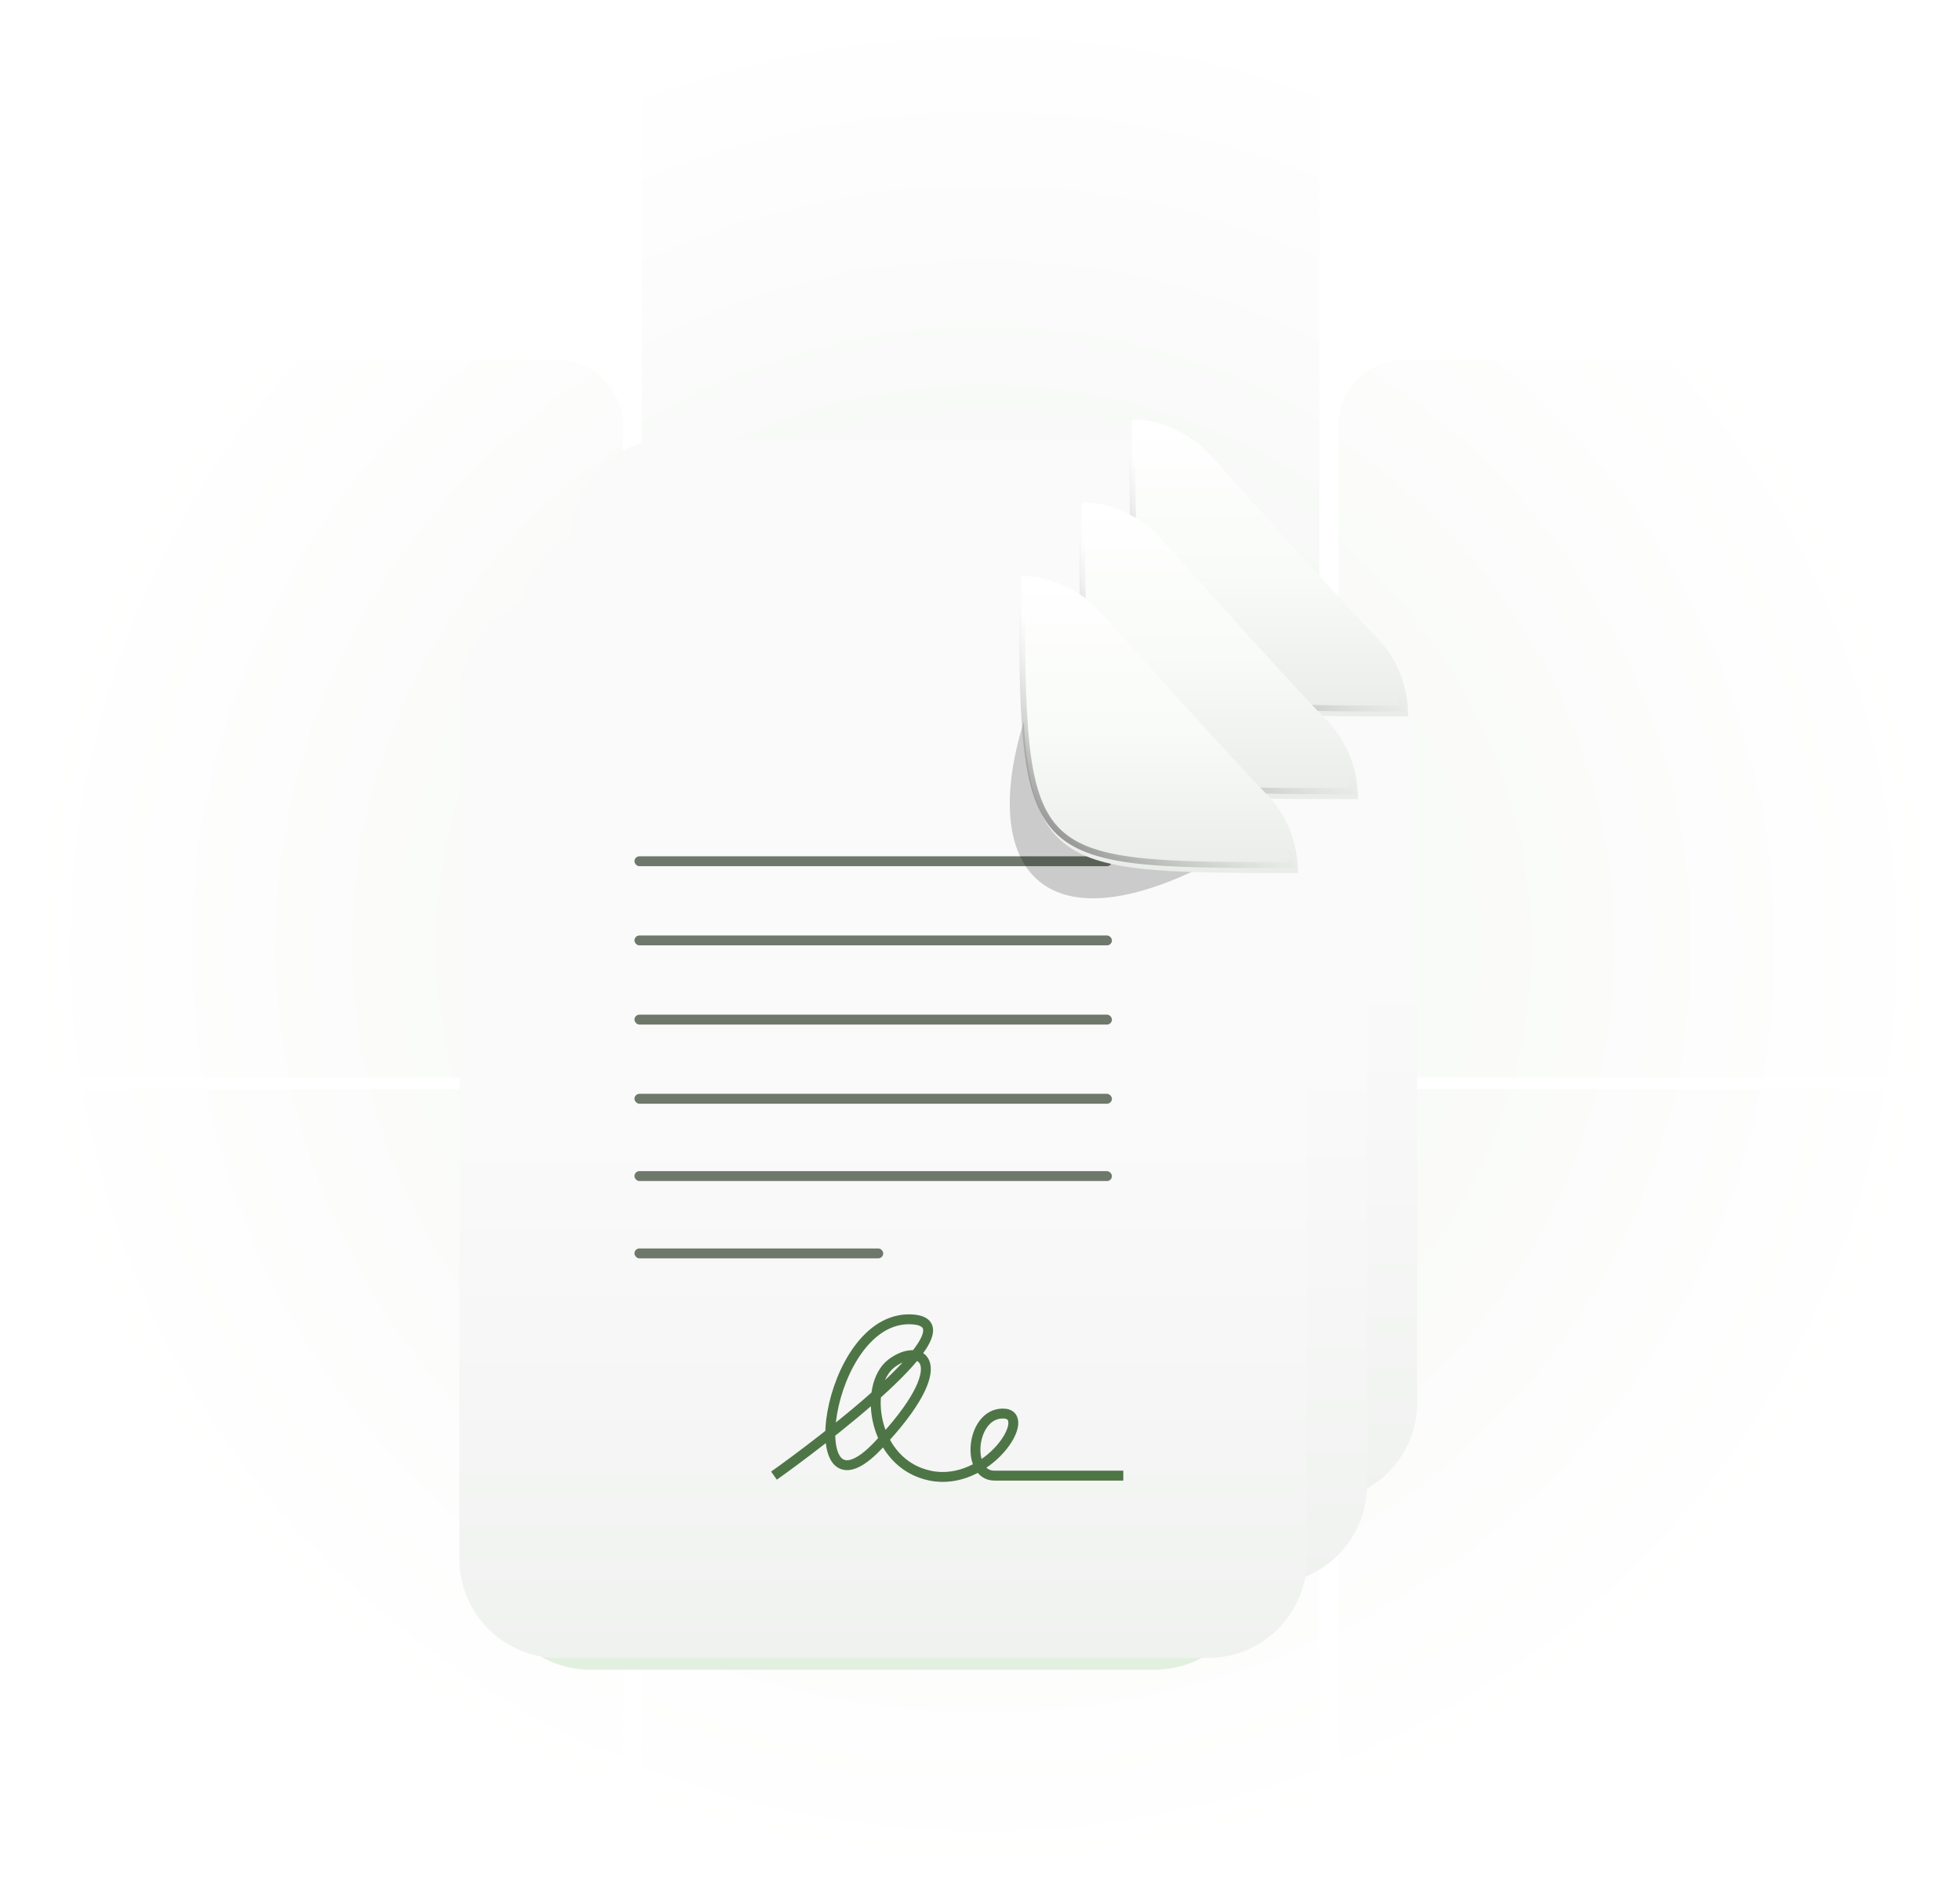 <svg width="198" height="192" viewBox="0 0 198 192" fill="none" xmlns="http://www.w3.org/2000/svg">
<mask id="mask0_2537_1829" style="mask-type:alpha" maskUnits="userSpaceOnUse" x="0" y="0" width="198" height="192">
<rect x="0.852" y="0.039" width="197" height="191" fill="url(#paint0_radial_2537_1829)"/>
</mask>
<g mask="url(#mask0_2537_1829)">
<g filter="url(#filter0_ddi_2537_1829)">
<path d="M64.18 74.528C64.18 70.793 67.207 67.766 70.942 67.766H113.742H125.842C129.577 67.766 132.605 70.793 132.605 74.528V86.25V133.557C132.605 137.292 129.577 140.32 125.842 140.32H70.942C67.207 140.32 64.18 137.292 64.18 133.557V74.528Z" fill="#E9EDE8"/>
</g>
<g filter="url(#filter1_ddi_2537_1829)">
<path d="M-6.148 115.106C-6.148 111.372 -3.121 108.344 0.614 108.344H43.414H55.514C59.249 108.344 62.276 111.372 62.276 115.106V126.828V174.135C62.276 177.87 59.249 180.898 55.514 180.898H0.614C-3.121 180.898 -6.148 177.87 -6.148 174.135V115.106Z" fill="#F8FAF7"/>
</g>
<g filter="url(#filter2_ddi_2537_1829)">
<path d="M134.516 115.106C134.516 111.372 137.543 108.344 141.278 108.344H184.078H196.178C199.913 108.344 202.941 111.372 202.941 115.106V126.828V174.135C202.941 177.87 199.913 180.898 196.178 180.898H141.278C137.543 180.898 134.516 177.87 134.516 174.135V115.106Z" fill="#F8FAF7"/>
</g>
<g filter="url(#filter3_ddi_2537_1829)">
<path d="M64.18 0.817C64.18 -2.918 67.207 -5.945 70.942 -5.945H113.742H125.842C129.577 -5.945 132.605 -2.918 132.605 0.817V12.539V59.846C132.605 63.581 129.577 66.609 125.842 66.609H70.942C67.207 66.609 64.18 63.581 64.18 59.846V0.817Z" fill="#F5F7F5"/>
</g>
<g filter="url(#filter4_ddi_2537_1829)">
<path d="M64.18 148.247C64.18 144.512 67.207 141.484 70.942 141.484H113.742H125.842C129.577 141.484 132.605 144.512 132.605 148.247V159.968V207.276C132.605 211.011 129.577 214.038 125.842 214.038H70.942C67.207 214.038 64.18 211.011 64.18 207.276V148.247Z" fill="#F8FAF7"/>
</g>
<g filter="url(#filter5_ddi_2537_1829)">
<path d="M-6.148 41.396C-6.148 37.661 -3.121 34.633 0.614 34.633H43.414H55.514C59.249 34.633 62.276 37.661 62.276 41.395V53.117V100.424C62.276 104.159 59.249 107.187 55.514 107.187H0.614C-3.121 107.187 -6.148 104.159 -6.148 100.424V41.396Z" fill="#F8FAF7"/>
</g>
<g filter="url(#filter6_ddi_2537_1829)">
<path d="M134.516 41.396C134.516 37.661 137.543 34.633 141.278 34.633H184.078H196.178C199.913 34.633 202.941 37.661 202.941 41.395V53.117V100.424C202.941 104.159 199.913 107.187 196.178 107.187H141.278C137.543 107.187 134.516 104.159 134.516 100.424V41.396Z" fill="#F8FAF7"/>
</g>
</g>
<g filter="url(#filter7_d_2537_1829)">
<path d="M60.781 61.891C60.781 56.368 65.258 51.891 70.781 51.891H111.964C114.88 51.891 117.65 53.163 119.55 55.375L135.37 73.792C136.928 75.605 137.785 77.917 137.785 80.308V138.891C137.785 144.413 133.307 148.891 127.785 148.891H70.781C65.258 148.891 60.781 144.413 60.781 138.891V61.891Z" fill="url(#paint1_linear_2537_1829)"/>
</g>
<g filter="url(#filter8_ddi_2537_1829)">
<path d="M56.547 51.922C56.547 46.399 61.024 41.922 66.547 41.922H113.985C116.891 41.922 119.654 43.186 121.554 45.386L139.733 66.439C141.301 68.255 142.164 70.575 142.164 72.974V139.207C142.164 144.73 137.687 149.207 132.164 149.207H66.547C61.024 149.207 56.547 144.73 56.547 139.207V51.922Z" fill="url(#paint2_linear_2537_1829)"/>
</g>
<rect x="75.234" y="70.703" width="48.233" height="1" rx="0.5" fill="#11220D" fill-opacity="0.6"/>
<rect x="75.234" y="78.703" width="48.233" height="1" rx="0.5" fill="#11220D" fill-opacity="0.6"/>
<rect x="75.234" y="86.703" width="48.233" height="1" rx="0.5" fill="#11220D" fill-opacity="0.6"/>
<rect x="75.234" y="94.703" width="48.233" height="1" rx="0.5" fill="#11220D" fill-opacity="0.6"/>
<rect x="75.234" y="102.516" width="48.233" height="1" rx="0.5" fill="#11220D" fill-opacity="0.6"/>
<rect x="75.234" y="110.328" width="25.128" height="1" rx="0.5" fill="#11220D" fill-opacity="0.6"/>
<g filter="url(#filter9_f_2537_1829)">
<path d="M117.473 49.891C108.164 68.891 113.666 82.891 136.09 69.891C127.628 61.391 125.512 58.891 117.473 49.891Z" fill="black" fill-opacity="0.19"/>
</g>
<g filter="url(#filter10_i_2537_1829)">
<path d="M142.01 71.891C114.091 71.891 114.081 71.891 114.086 41.891C118.09 41.891 121.223 44.462 122.165 45.624C126.501 50.506 135.936 60.969 138.8 63.879C141.663 66.788 142.01 70.274 142.01 71.891Z" fill="url(#paint3_linear_2537_1829)"/>
</g>
<path d="M138.586 64.089C141.205 66.75 141.661 69.909 141.706 71.591C134.871 71.591 129.752 71.583 125.904 71.124C121.998 70.658 119.468 69.732 117.796 67.936C116.12 66.136 115.254 63.407 114.819 59.203C114.391 55.061 114.385 49.55 114.386 42.196C116.203 42.256 117.828 42.853 119.126 43.583C120.498 44.355 121.487 45.264 121.931 45.813L121.931 45.813L121.94 45.824C126.275 50.703 135.716 61.173 138.586 64.089Z" stroke="url(#paint4_radial_2537_1829)" stroke-width="0.6"/>
<path d="M74.531 151.087C78.814 148.05 95.396 135.619 88.406 135.295C79.668 134.89 76.978 156.555 85.031 148.051C93.084 139.547 89.311 137.52 86.399 139.748C83.486 141.975 84.467 149.872 90.293 151.087C96.118 152.302 100.911 144.81 97.655 144.81C94.4 144.81 93.886 151.087 96.799 151.087C99.129 151.087 107.707 151.087 109.82 151.087" stroke="#4E7546"/>
<g filter="url(#filter11_d_2537_1829)">
<path d="M55.711 70.242C55.711 64.719 60.188 60.242 65.711 60.242H106.894C109.81 60.242 112.58 61.515 114.48 63.726L130.3 82.144C131.858 83.957 132.714 86.269 132.714 88.659V147.242C132.714 152.765 128.237 157.242 122.714 157.242H65.711C60.188 157.242 55.711 152.765 55.711 147.242V70.242Z" fill="url(#paint5_linear_2537_1829)"/>
</g>
<g filter="url(#filter12_ddi_2537_1829)">
<path d="M51.477 60.273C51.477 54.751 55.954 50.273 61.477 50.273H108.915C111.821 50.273 114.584 51.538 116.483 53.738L134.662 74.79C136.231 76.606 137.094 78.926 137.094 81.326V147.559C137.094 153.082 132.617 157.559 127.094 157.559H61.477C55.954 157.559 51.477 153.082 51.477 147.559V60.273Z" fill="url(#paint6_linear_2537_1829)"/>
</g>
<rect x="70.164" y="79.055" width="48.233" height="1" rx="0.5" fill="#11220D" fill-opacity="0.6"/>
<rect x="70.164" y="87.055" width="48.233" height="1" rx="0.5" fill="#11220D" fill-opacity="0.6"/>
<rect x="70.164" y="95.055" width="48.233" height="1" rx="0.5" fill="#11220D" fill-opacity="0.6"/>
<rect x="70.164" y="103.055" width="48.233" height="1" rx="0.5" fill="#11220D" fill-opacity="0.6"/>
<rect x="70.164" y="110.867" width="48.233" height="1" rx="0.5" fill="#11220D" fill-opacity="0.6"/>
<rect x="70.164" y="118.68" width="25.128" height="1" rx="0.5" fill="#11220D" fill-opacity="0.6"/>
<g filter="url(#filter13_f_2537_1829)">
<path d="M112.403 58.242C103.094 77.242 108.596 91.242 131.02 78.242C122.558 69.742 120.442 67.242 112.403 58.242Z" fill="black" fill-opacity="0.19"/>
</g>
<g filter="url(#filter14_i_2537_1829)">
<path d="M136.94 80.242C109.021 80.242 109.01 80.242 109.016 50.242C113.019 50.242 116.152 52.813 117.094 53.976C121.431 58.858 130.866 69.321 133.729 72.23C136.593 75.14 136.94 78.625 136.94 80.242Z" fill="url(#paint7_linear_2537_1829)"/>
</g>
<path d="M133.516 72.441C136.135 75.102 136.591 78.261 136.636 79.942C129.801 79.942 124.681 79.935 120.833 79.476C116.928 79.009 114.398 78.084 112.726 76.288C111.049 74.487 110.184 71.759 109.749 67.555C109.32 63.413 109.314 57.901 109.316 50.547C111.132 50.607 112.758 51.205 114.056 51.934C115.428 52.706 116.417 53.616 116.861 54.165L116.861 54.165L116.87 54.175C121.205 59.055 130.645 69.525 133.516 72.441Z" stroke="url(#paint8_radial_2537_1829)" stroke-width="0.6"/>
<path d="M84.258 141.634C88.541 138.597 105.123 126.165 98.133 125.842C89.395 125.437 86.705 147.102 94.758 138.598C102.811 130.094 99.038 128.067 96.125 130.295C93.213 132.522 94.194 140.419 100.019 141.634C105.845 142.848 110.637 135.357 107.382 135.357C104.127 135.357 103.613 141.634 106.525 141.634C108.855 141.634 117.434 141.634 119.547 141.634" stroke="#4E7546"/>
<g filter="url(#filter15_d_2537_1829)">
<path d="M49.641 77.711C49.641 72.188 54.118 67.711 59.641 67.711H100.824C103.739 67.711 106.51 68.983 108.409 71.195L124.23 89.612C125.787 91.426 126.644 93.737 126.644 96.128V154.711C126.644 160.234 122.167 164.711 116.644 164.711H59.641C54.118 164.711 49.641 160.234 49.641 154.711V77.711Z" fill="url(#paint9_linear_2537_1829)"/>
</g>
<g filter="url(#filter16_ddi_2537_1829)">
<path d="M45.406 67.742C45.406 62.219 49.883 57.742 55.406 57.742H102.844C105.751 57.742 108.513 59.007 110.413 61.206L128.592 82.259C130.16 84.075 131.023 86.395 131.023 88.794V155.027C131.023 160.55 126.546 165.027 121.023 165.027H55.406C49.883 165.027 45.406 160.55 45.406 155.027V67.742Z" fill="url(#paint10_linear_2537_1829)"/>
</g>
<rect x="64.094" y="86.523" width="48.233" height="1" rx="0.5" fill="#11220D" fill-opacity="0.6"/>
<rect x="64.094" y="94.523" width="48.233" height="1" rx="0.5" fill="#11220D" fill-opacity="0.6"/>
<rect x="64.094" y="102.523" width="48.233" height="1" rx="0.5" fill="#11220D" fill-opacity="0.6"/>
<rect x="64.094" y="110.523" width="48.233" height="1" rx="0.5" fill="#11220D" fill-opacity="0.6"/>
<rect x="64.094" y="118.336" width="48.233" height="1" rx="0.5" fill="#11220D" fill-opacity="0.6"/>
<rect x="64.094" y="126.148" width="25.128" height="1" rx="0.5" fill="#11220D" fill-opacity="0.6"/>
<g filter="url(#filter17_f_2537_1829)">
<path d="M106.333 65.711C97.024 84.711 102.525 98.711 124.949 85.711C116.487 77.211 114.371 74.711 106.333 65.711Z" fill="black" fill-opacity="0.19"/>
</g>
<g filter="url(#filter18_i_2537_1829)">
<path d="M130.87 87.711C102.951 87.711 102.94 87.711 102.945 57.711C106.949 57.711 110.082 60.282 111.024 61.445C115.36 66.326 124.795 76.79 127.659 79.699C130.523 82.608 130.87 86.094 130.87 87.711Z" fill="url(#paint11_linear_2537_1829)"/>
</g>
<path d="M127.445 79.909C130.065 82.57 130.521 85.73 130.566 87.411C123.73 87.411 118.611 87.404 114.763 86.944C110.858 86.478 108.328 85.552 106.655 83.757C104.979 81.956 104.113 79.227 103.679 75.024C103.25 70.881 103.244 65.37 103.245 58.016C105.062 58.076 106.688 58.673 107.986 59.403C109.358 60.175 110.346 61.085 110.791 61.633L110.791 61.634L110.8 61.644C115.134 66.524 124.575 76.993 127.445 79.909Z" stroke="url(#paint12_radial_2537_1829)" stroke-width="0.6"/>
<path d="M78.188 149.102C82.471 146.065 99.053 133.634 92.062 133.31C83.324 132.905 80.635 154.571 88.688 146.067C96.74 137.563 92.968 135.536 90.055 137.763C87.142 139.991 88.123 147.887 93.949 149.102C99.774 150.317 104.567 142.826 101.312 142.826C98.056 142.826 97.542 149.102 100.455 149.102C102.785 149.102 111.363 149.102 113.477 149.102" stroke="#4E7546"/>
<defs>
<filter id="filter0_ddi_2537_1829" x="62.827" y="67.089" width="71.127" height="75.26" filterUnits="userSpaceOnUse" color-interpolation-filters="sRGB">
<feFlood flood-opacity="0" result="BackgroundImageFix"/>
<feColorMatrix in="SourceAlpha" type="matrix" values="0 0 0 0 0 0 0 0 0 0 0 0 0 0 0 0 0 0 127 0" result="hardAlpha"/>
<feOffset dy="0.338"/>
<feGaussianBlur stdDeviation="0.169"/>
<feComposite in2="hardAlpha" operator="out"/>
<feColorMatrix type="matrix" values="0 0 0 0 0 0 0 0 0 0 0 0 0 0 0 0 0 0 0.2 0"/>
<feBlend mode="normal" in2="BackgroundImageFix" result="effect1_dropShadow_2537_1829"/>
<feColorMatrix in="SourceAlpha" type="matrix" values="0 0 0 0 0 0 0 0 0 0 0 0 0 0 0 0 0 0 127 0" result="hardAlpha"/>
<feOffset dy="0.676"/>
<feGaussianBlur stdDeviation="0.676"/>
<feComposite in2="hardAlpha" operator="out"/>
<feColorMatrix type="matrix" values="0 0 0 0 0 0 0 0 0 0 0 0 0 0 0 0 0 0 0.16 0"/>
<feBlend mode="normal" in2="effect1_dropShadow_2537_1829" result="effect2_dropShadow_2537_1829"/>
<feBlend mode="normal" in="SourceGraphic" in2="effect2_dropShadow_2537_1829" result="shape"/>
<feColorMatrix in="SourceAlpha" type="matrix" values="0 0 0 0 0 0 0 0 0 0 0 0 0 0 0 0 0 0 127 0" result="hardAlpha"/>
<feOffset dx="0.676" dy="0.676"/>
<feComposite in2="hardAlpha" operator="arithmetic" k2="-1" k3="1"/>
<feColorMatrix type="matrix" values="0 0 0 0 1 0 0 0 0 1 0 0 0 0 1 0 0 0 1 0"/>
<feBlend mode="normal" in2="shape" result="effect3_innerShadow_2537_1829"/>
</filter>
<filter id="filter1_ddi_2537_1829" x="-7.501" y="107.667" width="71.127" height="75.26" filterUnits="userSpaceOnUse" color-interpolation-filters="sRGB">
<feFlood flood-opacity="0" result="BackgroundImageFix"/>
<feColorMatrix in="SourceAlpha" type="matrix" values="0 0 0 0 0 0 0 0 0 0 0 0 0 0 0 0 0 0 127 0" result="hardAlpha"/>
<feOffset dy="0.338"/>
<feGaussianBlur stdDeviation="0.169"/>
<feComposite in2="hardAlpha" operator="out"/>
<feColorMatrix type="matrix" values="0 0 0 0 0 0 0 0 0 0 0 0 0 0 0 0 0 0 0.2 0"/>
<feBlend mode="normal" in2="BackgroundImageFix" result="effect1_dropShadow_2537_1829"/>
<feColorMatrix in="SourceAlpha" type="matrix" values="0 0 0 0 0 0 0 0 0 0 0 0 0 0 0 0 0 0 127 0" result="hardAlpha"/>
<feOffset dy="0.676"/>
<feGaussianBlur stdDeviation="0.676"/>
<feComposite in2="hardAlpha" operator="out"/>
<feColorMatrix type="matrix" values="0 0 0 0 0 0 0 0 0 0 0 0 0 0 0 0 0 0 0.16 0"/>
<feBlend mode="normal" in2="effect1_dropShadow_2537_1829" result="effect2_dropShadow_2537_1829"/>
<feBlend mode="normal" in="SourceGraphic" in2="effect2_dropShadow_2537_1829" result="shape"/>
<feColorMatrix in="SourceAlpha" type="matrix" values="0 0 0 0 0 0 0 0 0 0 0 0 0 0 0 0 0 0 127 0" result="hardAlpha"/>
<feOffset dx="0.676" dy="0.676"/>
<feComposite in2="hardAlpha" operator="arithmetic" k2="-1" k3="1"/>
<feColorMatrix type="matrix" values="0 0 0 0 1 0 0 0 0 1 0 0 0 0 1 0 0 0 1 0"/>
<feBlend mode="normal" in2="shape" result="effect3_innerShadow_2537_1829"/>
</filter>
<filter id="filter2_ddi_2537_1829" x="133.163" y="107.667" width="71.127" height="75.26" filterUnits="userSpaceOnUse" color-interpolation-filters="sRGB">
<feFlood flood-opacity="0" result="BackgroundImageFix"/>
<feColorMatrix in="SourceAlpha" type="matrix" values="0 0 0 0 0 0 0 0 0 0 0 0 0 0 0 0 0 0 127 0" result="hardAlpha"/>
<feOffset dy="0.338"/>
<feGaussianBlur stdDeviation="0.169"/>
<feComposite in2="hardAlpha" operator="out"/>
<feColorMatrix type="matrix" values="0 0 0 0 0 0 0 0 0 0 0 0 0 0 0 0 0 0 0.2 0"/>
<feBlend mode="normal" in2="BackgroundImageFix" result="effect1_dropShadow_2537_1829"/>
<feColorMatrix in="SourceAlpha" type="matrix" values="0 0 0 0 0 0 0 0 0 0 0 0 0 0 0 0 0 0 127 0" result="hardAlpha"/>
<feOffset dy="0.676"/>
<feGaussianBlur stdDeviation="0.676"/>
<feComposite in2="hardAlpha" operator="out"/>
<feColorMatrix type="matrix" values="0 0 0 0 0 0 0 0 0 0 0 0 0 0 0 0 0 0 0.16 0"/>
<feBlend mode="normal" in2="effect1_dropShadow_2537_1829" result="effect2_dropShadow_2537_1829"/>
<feBlend mode="normal" in="SourceGraphic" in2="effect2_dropShadow_2537_1829" result="shape"/>
<feColorMatrix in="SourceAlpha" type="matrix" values="0 0 0 0 0 0 0 0 0 0 0 0 0 0 0 0 0 0 127 0" result="hardAlpha"/>
<feOffset dx="0.676" dy="0.676"/>
<feComposite in2="hardAlpha" operator="arithmetic" k2="-1" k3="1"/>
<feColorMatrix type="matrix" values="0 0 0 0 1 0 0 0 0 1 0 0 0 0 1 0 0 0 1 0"/>
<feBlend mode="normal" in2="shape" result="effect3_innerShadow_2537_1829"/>
</filter>
<filter id="filter3_ddi_2537_1829" x="62.827" y="-6.622" width="71.127" height="75.26" filterUnits="userSpaceOnUse" color-interpolation-filters="sRGB">
<feFlood flood-opacity="0" result="BackgroundImageFix"/>
<feColorMatrix in="SourceAlpha" type="matrix" values="0 0 0 0 0 0 0 0 0 0 0 0 0 0 0 0 0 0 127 0" result="hardAlpha"/>
<feOffset dy="0.338"/>
<feGaussianBlur stdDeviation="0.169"/>
<feComposite in2="hardAlpha" operator="out"/>
<feColorMatrix type="matrix" values="0 0 0 0 0 0 0 0 0 0 0 0 0 0 0 0 0 0 0.2 0"/>
<feBlend mode="normal" in2="BackgroundImageFix" result="effect1_dropShadow_2537_1829"/>
<feColorMatrix in="SourceAlpha" type="matrix" values="0 0 0 0 0 0 0 0 0 0 0 0 0 0 0 0 0 0 127 0" result="hardAlpha"/>
<feOffset dy="0.676"/>
<feGaussianBlur stdDeviation="0.676"/>
<feComposite in2="hardAlpha" operator="out"/>
<feColorMatrix type="matrix" values="0 0 0 0 0 0 0 0 0 0 0 0 0 0 0 0 0 0 0.16 0"/>
<feBlend mode="normal" in2="effect1_dropShadow_2537_1829" result="effect2_dropShadow_2537_1829"/>
<feBlend mode="normal" in="SourceGraphic" in2="effect2_dropShadow_2537_1829" result="shape"/>
<feColorMatrix in="SourceAlpha" type="matrix" values="0 0 0 0 0 0 0 0 0 0 0 0 0 0 0 0 0 0 127 0" result="hardAlpha"/>
<feOffset dx="0.676" dy="0.676"/>
<feComposite in2="hardAlpha" operator="arithmetic" k2="-1" k3="1"/>
<feColorMatrix type="matrix" values="0 0 0 0 1 0 0 0 0 1 0 0 0 0 1 0 0 0 1 0"/>
<feBlend mode="normal" in2="shape" result="effect3_innerShadow_2537_1829"/>
</filter>
<filter id="filter4_ddi_2537_1829" x="62.827" y="140.808" width="71.127" height="75.26" filterUnits="userSpaceOnUse" color-interpolation-filters="sRGB">
<feFlood flood-opacity="0" result="BackgroundImageFix"/>
<feColorMatrix in="SourceAlpha" type="matrix" values="0 0 0 0 0 0 0 0 0 0 0 0 0 0 0 0 0 0 127 0" result="hardAlpha"/>
<feOffset dy="0.338"/>
<feGaussianBlur stdDeviation="0.169"/>
<feComposite in2="hardAlpha" operator="out"/>
<feColorMatrix type="matrix" values="0 0 0 0 0 0 0 0 0 0 0 0 0 0 0 0 0 0 0.2 0"/>
<feBlend mode="normal" in2="BackgroundImageFix" result="effect1_dropShadow_2537_1829"/>
<feColorMatrix in="SourceAlpha" type="matrix" values="0 0 0 0 0 0 0 0 0 0 0 0 0 0 0 0 0 0 127 0" result="hardAlpha"/>
<feOffset dy="0.676"/>
<feGaussianBlur stdDeviation="0.676"/>
<feComposite in2="hardAlpha" operator="out"/>
<feColorMatrix type="matrix" values="0 0 0 0 0 0 0 0 0 0 0 0 0 0 0 0 0 0 0.16 0"/>
<feBlend mode="normal" in2="effect1_dropShadow_2537_1829" result="effect2_dropShadow_2537_1829"/>
<feBlend mode="normal" in="SourceGraphic" in2="effect2_dropShadow_2537_1829" result="shape"/>
<feColorMatrix in="SourceAlpha" type="matrix" values="0 0 0 0 0 0 0 0 0 0 0 0 0 0 0 0 0 0 127 0" result="hardAlpha"/>
<feOffset dx="0.676" dy="0.676"/>
<feComposite in2="hardAlpha" operator="arithmetic" k2="-1" k3="1"/>
<feColorMatrix type="matrix" values="0 0 0 0 1 0 0 0 0 1 0 0 0 0 1 0 0 0 1 0"/>
<feBlend mode="normal" in2="shape" result="effect3_innerShadow_2537_1829"/>
</filter>
<filter id="filter5_ddi_2537_1829" x="-7.501" y="33.956" width="71.127" height="75.26" filterUnits="userSpaceOnUse" color-interpolation-filters="sRGB">
<feFlood flood-opacity="0" result="BackgroundImageFix"/>
<feColorMatrix in="SourceAlpha" type="matrix" values="0 0 0 0 0 0 0 0 0 0 0 0 0 0 0 0 0 0 127 0" result="hardAlpha"/>
<feOffset dy="0.338"/>
<feGaussianBlur stdDeviation="0.169"/>
<feComposite in2="hardAlpha" operator="out"/>
<feColorMatrix type="matrix" values="0 0 0 0 0 0 0 0 0 0 0 0 0 0 0 0 0 0 0.2 0"/>
<feBlend mode="normal" in2="BackgroundImageFix" result="effect1_dropShadow_2537_1829"/>
<feColorMatrix in="SourceAlpha" type="matrix" values="0 0 0 0 0 0 0 0 0 0 0 0 0 0 0 0 0 0 127 0" result="hardAlpha"/>
<feOffset dy="0.676"/>
<feGaussianBlur stdDeviation="0.676"/>
<feComposite in2="hardAlpha" operator="out"/>
<feColorMatrix type="matrix" values="0 0 0 0 0 0 0 0 0 0 0 0 0 0 0 0 0 0 0.16 0"/>
<feBlend mode="normal" in2="effect1_dropShadow_2537_1829" result="effect2_dropShadow_2537_1829"/>
<feBlend mode="normal" in="SourceGraphic" in2="effect2_dropShadow_2537_1829" result="shape"/>
<feColorMatrix in="SourceAlpha" type="matrix" values="0 0 0 0 0 0 0 0 0 0 0 0 0 0 0 0 0 0 127 0" result="hardAlpha"/>
<feOffset dx="0.676" dy="0.676"/>
<feComposite in2="hardAlpha" operator="arithmetic" k2="-1" k3="1"/>
<feColorMatrix type="matrix" values="0 0 0 0 1 0 0 0 0 1 0 0 0 0 1 0 0 0 1 0"/>
<feBlend mode="normal" in2="shape" result="effect3_innerShadow_2537_1829"/>
</filter>
<filter id="filter6_ddi_2537_1829" x="133.163" y="33.956" width="71.127" height="75.26" filterUnits="userSpaceOnUse" color-interpolation-filters="sRGB">
<feFlood flood-opacity="0" result="BackgroundImageFix"/>
<feColorMatrix in="SourceAlpha" type="matrix" values="0 0 0 0 0 0 0 0 0 0 0 0 0 0 0 0 0 0 127 0" result="hardAlpha"/>
<feOffset dy="0.338"/>
<feGaussianBlur stdDeviation="0.169"/>
<feComposite in2="hardAlpha" operator="out"/>
<feColorMatrix type="matrix" values="0 0 0 0 0 0 0 0 0 0 0 0 0 0 0 0 0 0 0.2 0"/>
<feBlend mode="normal" in2="BackgroundImageFix" result="effect1_dropShadow_2537_1829"/>
<feColorMatrix in="SourceAlpha" type="matrix" values="0 0 0 0 0 0 0 0 0 0 0 0 0 0 0 0 0 0 127 0" result="hardAlpha"/>
<feOffset dy="0.676"/>
<feGaussianBlur stdDeviation="0.676"/>
<feComposite in2="hardAlpha" operator="out"/>
<feColorMatrix type="matrix" values="0 0 0 0 0 0 0 0 0 0 0 0 0 0 0 0 0 0 0.16 0"/>
<feBlend mode="normal" in2="effect1_dropShadow_2537_1829" result="effect2_dropShadow_2537_1829"/>
<feBlend mode="normal" in="SourceGraphic" in2="effect2_dropShadow_2537_1829" result="shape"/>
<feColorMatrix in="SourceAlpha" type="matrix" values="0 0 0 0 0 0 0 0 0 0 0 0 0 0 0 0 0 0 127 0" result="hardAlpha"/>
<feOffset dx="0.676" dy="0.676"/>
<feComposite in2="hardAlpha" operator="arithmetic" k2="-1" k3="1"/>
<feColorMatrix type="matrix" values="0 0 0 0 1 0 0 0 0 1 0 0 0 0 1 0 0 0 1 0"/>
<feBlend mode="normal" in2="shape" result="effect3_innerShadow_2537_1829"/>
</filter>
<filter id="filter7_d_2537_1829" x="44.781" y="39.891" width="109" height="129" filterUnits="userSpaceOnUse" color-interpolation-filters="sRGB">
<feFlood flood-opacity="0" result="BackgroundImageFix"/>
<feColorMatrix in="SourceAlpha" type="matrix" values="0 0 0 0 0 0 0 0 0 0 0 0 0 0 0 0 0 0 127 0" result="hardAlpha"/>
<feOffset dy="4"/>
<feGaussianBlur stdDeviation="8"/>
<feComposite in2="hardAlpha" operator="out"/>
<feColorMatrix type="matrix" values="0 0 0 0 0 0 0 0 0 0 0 0 0 0 0 0 0 0 0.16 0"/>
<feBlend mode="normal" in2="BackgroundImageFix" result="effect1_dropShadow_2537_1829"/>
<feBlend mode="normal" in="SourceGraphic" in2="effect1_dropShadow_2537_1829" result="shape"/>
</filter>
<filter id="filter8_ddi_2537_1829" x="54.547" y="40.922" width="89.617" height="111.289" filterUnits="userSpaceOnUse" color-interpolation-filters="sRGB">
<feFlood flood-opacity="0" result="BackgroundImageFix"/>
<feColorMatrix in="SourceAlpha" type="matrix" values="0 0 0 0 0 0 0 0 0 0 0 0 0 0 0 0 0 0 127 0" result="hardAlpha"/>
<feOffset dy="0.5"/>
<feGaussianBlur stdDeviation="0.25"/>
<feComposite in2="hardAlpha" operator="out"/>
<feColorMatrix type="matrix" values="0 0 0 0 0 0 0 0 0 0 0 0 0 0 0 0 0 0 0.3 0"/>
<feBlend mode="normal" in2="BackgroundImageFix" result="effect1_dropShadow_2537_1829"/>
<feColorMatrix in="SourceAlpha" type="matrix" values="0 0 0 0 0 0 0 0 0 0 0 0 0 0 0 0 0 0 127 0" result="hardAlpha"/>
<feOffset dy="1"/>
<feGaussianBlur stdDeviation="1"/>
<feComposite in2="hardAlpha" operator="out"/>
<feColorMatrix type="matrix" values="0 0 0 0 0 0 0 0 0 0 0 0 0 0 0 0 0 0 0.23 0"/>
<feBlend mode="normal" in2="effect1_dropShadow_2537_1829" result="effect2_dropShadow_2537_1829"/>
<feBlend mode="normal" in="SourceGraphic" in2="effect2_dropShadow_2537_1829" result="shape"/>
<feColorMatrix in="SourceAlpha" type="matrix" values="0 0 0 0 0 0 0 0 0 0 0 0 0 0 0 0 0 0 127 0" result="hardAlpha"/>
<feOffset dx="1" dy="1"/>
<feComposite in2="hardAlpha" operator="arithmetic" k2="-1" k3="1"/>
<feColorMatrix type="matrix" values="0 0 0 0 1 0 0 0 0 1 0 0 0 0 1 0 0 0 1 0"/>
<feBlend mode="normal" in2="shape" result="effect3_innerShadow_2537_1829"/>
</filter>
<filter id="filter9_f_2537_1829" x="105.148" y="41.891" width="38.945" height="41.055" filterUnits="userSpaceOnUse" color-interpolation-filters="sRGB">
<feFlood flood-opacity="0" result="BackgroundImageFix"/>
<feBlend mode="normal" in="SourceGraphic" in2="BackgroundImageFix" result="shape"/>
<feGaussianBlur stdDeviation="4" result="effect1_foregroundBlur_2537_1829"/>
</filter>
<filter id="filter10_i_2537_1829" x="114.086" y="41.891" width="27.922" height="30" filterUnits="userSpaceOnUse" color-interpolation-filters="sRGB">
<feFlood flood-opacity="0" result="BackgroundImageFix"/>
<feBlend mode="normal" in="SourceGraphic" in2="BackgroundImageFix" result="shape"/>
<feColorMatrix in="SourceAlpha" type="matrix" values="0 0 0 0 0 0 0 0 0 0 0 0 0 0 0 0 0 0 127 0" result="hardAlpha"/>
<feOffset dx="0.25" dy="0.5"/>
<feComposite in2="hardAlpha" operator="arithmetic" k2="-1" k3="1"/>
<feColorMatrix type="matrix" values="0 0 0 0 1 0 0 0 0 1 0 0 0 0 1 0 0 0 1 0"/>
<feBlend mode="normal" in2="shape" result="effect1_innerShadow_2537_1829"/>
</filter>
<filter id="filter11_d_2537_1829" x="39.711" y="48.242" width="109" height="129" filterUnits="userSpaceOnUse" color-interpolation-filters="sRGB">
<feFlood flood-opacity="0" result="BackgroundImageFix"/>
<feColorMatrix in="SourceAlpha" type="matrix" values="0 0 0 0 0 0 0 0 0 0 0 0 0 0 0 0 0 0 127 0" result="hardAlpha"/>
<feOffset dy="4"/>
<feGaussianBlur stdDeviation="8"/>
<feComposite in2="hardAlpha" operator="out"/>
<feColorMatrix type="matrix" values="0 0 0 0 0 0 0 0 0 0 0 0 0 0 0 0 0 0 0.16 0"/>
<feBlend mode="normal" in2="BackgroundImageFix" result="effect1_dropShadow_2537_1829"/>
<feBlend mode="normal" in="SourceGraphic" in2="effect1_dropShadow_2537_1829" result="shape"/>
</filter>
<filter id="filter12_ddi_2537_1829" x="49.477" y="49.273" width="89.617" height="111.289" filterUnits="userSpaceOnUse" color-interpolation-filters="sRGB">
<feFlood flood-opacity="0" result="BackgroundImageFix"/>
<feColorMatrix in="SourceAlpha" type="matrix" values="0 0 0 0 0 0 0 0 0 0 0 0 0 0 0 0 0 0 127 0" result="hardAlpha"/>
<feOffset dy="0.5"/>
<feGaussianBlur stdDeviation="0.25"/>
<feComposite in2="hardAlpha" operator="out"/>
<feColorMatrix type="matrix" values="0 0 0 0 0 0 0 0 0 0 0 0 0 0 0 0 0 0 0.3 0"/>
<feBlend mode="normal" in2="BackgroundImageFix" result="effect1_dropShadow_2537_1829"/>
<feColorMatrix in="SourceAlpha" type="matrix" values="0 0 0 0 0 0 0 0 0 0 0 0 0 0 0 0 0 0 127 0" result="hardAlpha"/>
<feOffset dy="1"/>
<feGaussianBlur stdDeviation="1"/>
<feComposite in2="hardAlpha" operator="out"/>
<feColorMatrix type="matrix" values="0 0 0 0 0 0 0 0 0 0 0 0 0 0 0 0 0 0 0.23 0"/>
<feBlend mode="normal" in2="effect1_dropShadow_2537_1829" result="effect2_dropShadow_2537_1829"/>
<feBlend mode="normal" in="SourceGraphic" in2="effect2_dropShadow_2537_1829" result="shape"/>
<feColorMatrix in="SourceAlpha" type="matrix" values="0 0 0 0 0 0 0 0 0 0 0 0 0 0 0 0 0 0 127 0" result="hardAlpha"/>
<feOffset dx="1" dy="1"/>
<feComposite in2="hardAlpha" operator="arithmetic" k2="-1" k3="1"/>
<feColorMatrix type="matrix" values="0 0 0 0 1 0 0 0 0 1 0 0 0 0 1 0 0 0 1 0"/>
<feBlend mode="normal" in2="shape" result="effect3_innerShadow_2537_1829"/>
</filter>
<filter id="filter13_f_2537_1829" x="100.078" y="50.242" width="38.945" height="41.055" filterUnits="userSpaceOnUse" color-interpolation-filters="sRGB">
<feFlood flood-opacity="0" result="BackgroundImageFix"/>
<feBlend mode="normal" in="SourceGraphic" in2="BackgroundImageFix" result="shape"/>
<feGaussianBlur stdDeviation="4" result="effect1_foregroundBlur_2537_1829"/>
</filter>
<filter id="filter14_i_2537_1829" x="109.016" y="50.242" width="27.922" height="30" filterUnits="userSpaceOnUse" color-interpolation-filters="sRGB">
<feFlood flood-opacity="0" result="BackgroundImageFix"/>
<feBlend mode="normal" in="SourceGraphic" in2="BackgroundImageFix" result="shape"/>
<feColorMatrix in="SourceAlpha" type="matrix" values="0 0 0 0 0 0 0 0 0 0 0 0 0 0 0 0 0 0 127 0" result="hardAlpha"/>
<feOffset dx="0.25" dy="0.5"/>
<feComposite in2="hardAlpha" operator="arithmetic" k2="-1" k3="1"/>
<feColorMatrix type="matrix" values="0 0 0 0 1 0 0 0 0 1 0 0 0 0 1 0 0 0 1 0"/>
<feBlend mode="normal" in2="shape" result="effect1_innerShadow_2537_1829"/>
</filter>
<filter id="filter15_d_2537_1829" x="33.641" y="55.711" width="109" height="129" filterUnits="userSpaceOnUse" color-interpolation-filters="sRGB">
<feFlood flood-opacity="0" result="BackgroundImageFix"/>
<feColorMatrix in="SourceAlpha" type="matrix" values="0 0 0 0 0 0 0 0 0 0 0 0 0 0 0 0 0 0 127 0" result="hardAlpha"/>
<feOffset dy="4"/>
<feGaussianBlur stdDeviation="8"/>
<feComposite in2="hardAlpha" operator="out"/>
<feColorMatrix type="matrix" values="0 0 0 0 0 0 0 0 0 0 0 0 0 0 0 0 0 0 0.16 0"/>
<feBlend mode="normal" in2="BackgroundImageFix" result="effect1_dropShadow_2537_1829"/>
<feBlend mode="normal" in="SourceGraphic" in2="effect1_dropShadow_2537_1829" result="shape"/>
</filter>
<filter id="filter16_ddi_2537_1829" x="43.406" y="56.742" width="89.617" height="111.289" filterUnits="userSpaceOnUse" color-interpolation-filters="sRGB">
<feFlood flood-opacity="0" result="BackgroundImageFix"/>
<feColorMatrix in="SourceAlpha" type="matrix" values="0 0 0 0 0 0 0 0 0 0 0 0 0 0 0 0 0 0 127 0" result="hardAlpha"/>
<feOffset dy="0.5"/>
<feGaussianBlur stdDeviation="0.25"/>
<feComposite in2="hardAlpha" operator="out"/>
<feColorMatrix type="matrix" values="0 0 0 0 0 0 0 0 0 0 0 0 0 0 0 0 0 0 0.3 0"/>
<feBlend mode="normal" in2="BackgroundImageFix" result="effect1_dropShadow_2537_1829"/>
<feColorMatrix in="SourceAlpha" type="matrix" values="0 0 0 0 0 0 0 0 0 0 0 0 0 0 0 0 0 0 127 0" result="hardAlpha"/>
<feOffset dy="1"/>
<feGaussianBlur stdDeviation="1"/>
<feComposite in2="hardAlpha" operator="out"/>
<feColorMatrix type="matrix" values="0 0 0 0 0 0 0 0 0 0 0 0 0 0 0 0 0 0 0.23 0"/>
<feBlend mode="normal" in2="effect1_dropShadow_2537_1829" result="effect2_dropShadow_2537_1829"/>
<feBlend mode="normal" in="SourceGraphic" in2="effect2_dropShadow_2537_1829" result="shape"/>
<feColorMatrix in="SourceAlpha" type="matrix" values="0 0 0 0 0 0 0 0 0 0 0 0 0 0 0 0 0 0 127 0" result="hardAlpha"/>
<feOffset dx="1" dy="1"/>
<feComposite in2="hardAlpha" operator="arithmetic" k2="-1" k3="1"/>
<feColorMatrix type="matrix" values="0 0 0 0 1 0 0 0 0 1 0 0 0 0 1 0 0 0 1 0"/>
<feBlend mode="normal" in2="shape" result="effect3_innerShadow_2537_1829"/>
</filter>
<filter id="filter17_f_2537_1829" x="94.008" y="57.711" width="38.945" height="41.055" filterUnits="userSpaceOnUse" color-interpolation-filters="sRGB">
<feFlood flood-opacity="0" result="BackgroundImageFix"/>
<feBlend mode="normal" in="SourceGraphic" in2="BackgroundImageFix" result="shape"/>
<feGaussianBlur stdDeviation="4" result="effect1_foregroundBlur_2537_1829"/>
</filter>
<filter id="filter18_i_2537_1829" x="102.945" y="57.711" width="27.922" height="30" filterUnits="userSpaceOnUse" color-interpolation-filters="sRGB">
<feFlood flood-opacity="0" result="BackgroundImageFix"/>
<feBlend mode="normal" in="SourceGraphic" in2="BackgroundImageFix" result="shape"/>
<feColorMatrix in="SourceAlpha" type="matrix" values="0 0 0 0 0 0 0 0 0 0 0 0 0 0 0 0 0 0 127 0" result="hardAlpha"/>
<feOffset dx="0.25" dy="0.5"/>
<feComposite in2="hardAlpha" operator="arithmetic" k2="-1" k3="1"/>
<feColorMatrix type="matrix" values="0 0 0 0 1 0 0 0 0 1 0 0 0 0 1 0 0 0 1 0"/>
<feBlend mode="normal" in2="shape" result="effect1_innerShadow_2537_1829"/>
</filter>
<radialGradient id="paint0_radial_2537_1829" cx="0" cy="0" r="1" gradientUnits="userSpaceOnUse" gradientTransform="translate(99.352 95.539) rotate(90) scale(95.5 98.5)">
<stop offset="0.375" stop-color="white"/>
<stop offset="1" stop-color="white" stop-opacity="0"/>
</radialGradient>
<linearGradient id="paint1_linear_2537_1829" x1="99.595" y1="66.784" x2="99.154" y2="148.89" gradientUnits="userSpaceOnUse">
<stop stop-color="#F7F7F7"/>
<stop offset="1" stop-color="#E2F0DF"/>
</linearGradient>
<linearGradient id="paint2_linear_2537_1829" x1="99.356" y1="95.894" x2="99.356" y2="149.207" gradientUnits="userSpaceOnUse">
<stop stop-color="#FAFAFA"/>
<stop offset="1" stop-color="#F0F2F0"/>
</linearGradient>
<linearGradient id="paint3_linear_2537_1829" x1="128.048" y1="41.891" x2="128.048" y2="71.891" gradientUnits="userSpaceOnUse">
<stop stop-color="white"/>
<stop offset="0.52" stop-color="#F8FBF7"/>
<stop offset="1" stop-color="#E9ECE8"/>
</linearGradient>
<radialGradient id="paint4_radial_2537_1829" cx="0" cy="0" r="1" gradientUnits="userSpaceOnUse" gradientTransform="translate(129.775 54.09) rotate(131.392) scale(23.727 278.848)">
<stop stop-color="#D2D2D2" stop-opacity="0"/>
<stop offset="0.185" stop-color="#C2C2C2" stop-opacity="0"/>
<stop offset="1" stop-color="#5E5E5E"/>
</radialGradient>
<linearGradient id="paint5_linear_2537_1829" x1="94.525" y1="75.136" x2="94.084" y2="157.242" gradientUnits="userSpaceOnUse">
<stop stop-color="#F7F7F7"/>
<stop offset="1" stop-color="#E2F0DF"/>
</linearGradient>
<linearGradient id="paint6_linear_2537_1829" x1="94.285" y1="104.246" x2="94.285" y2="157.559" gradientUnits="userSpaceOnUse">
<stop stop-color="#FAFAFA"/>
<stop offset="1" stop-color="#F0F2F0"/>
</linearGradient>
<linearGradient id="paint7_linear_2537_1829" x1="122.978" y1="50.242" x2="122.978" y2="80.242" gradientUnits="userSpaceOnUse">
<stop stop-color="white"/>
<stop offset="0.52" stop-color="#F8FBF7"/>
<stop offset="1" stop-color="#E9ECE8"/>
</linearGradient>
<radialGradient id="paint8_radial_2537_1829" cx="0" cy="0" r="1" gradientUnits="userSpaceOnUse" gradientTransform="translate(124.704 62.442) rotate(131.392) scale(23.727 278.848)">
<stop stop-color="#D2D2D2" stop-opacity="0"/>
<stop offset="0.185" stop-color="#C2C2C2" stop-opacity="0"/>
<stop offset="1" stop-color="#5E5E5E"/>
</radialGradient>
<linearGradient id="paint9_linear_2537_1829" x1="88.454" y1="82.604" x2="88.014" y2="164.71" gradientUnits="userSpaceOnUse">
<stop stop-color="#F7F7F7"/>
<stop offset="1" stop-color="#E2F0DF"/>
</linearGradient>
<linearGradient id="paint10_linear_2537_1829" x1="88.215" y1="111.715" x2="88.215" y2="165.027" gradientUnits="userSpaceOnUse">
<stop stop-color="#FAFAFA"/>
<stop offset="1" stop-color="#F0F2F0"/>
</linearGradient>
<linearGradient id="paint11_linear_2537_1829" x1="116.907" y1="57.711" x2="116.907" y2="87.711" gradientUnits="userSpaceOnUse">
<stop stop-color="white"/>
<stop offset="0.52" stop-color="#F8FBF7"/>
<stop offset="1" stop-color="#E9ECE8"/>
</linearGradient>
<radialGradient id="paint12_radial_2537_1829" cx="0" cy="0" r="1" gradientUnits="userSpaceOnUse" gradientTransform="translate(118.634 69.911) rotate(131.392) scale(23.727 278.848)">
<stop stop-color="#D2D2D2" stop-opacity="0"/>
<stop offset="0.185" stop-color="#C2C2C2" stop-opacity="0"/>
<stop offset="1" stop-color="#5E5E5E"/>
</radialGradient>
</defs>
</svg>
